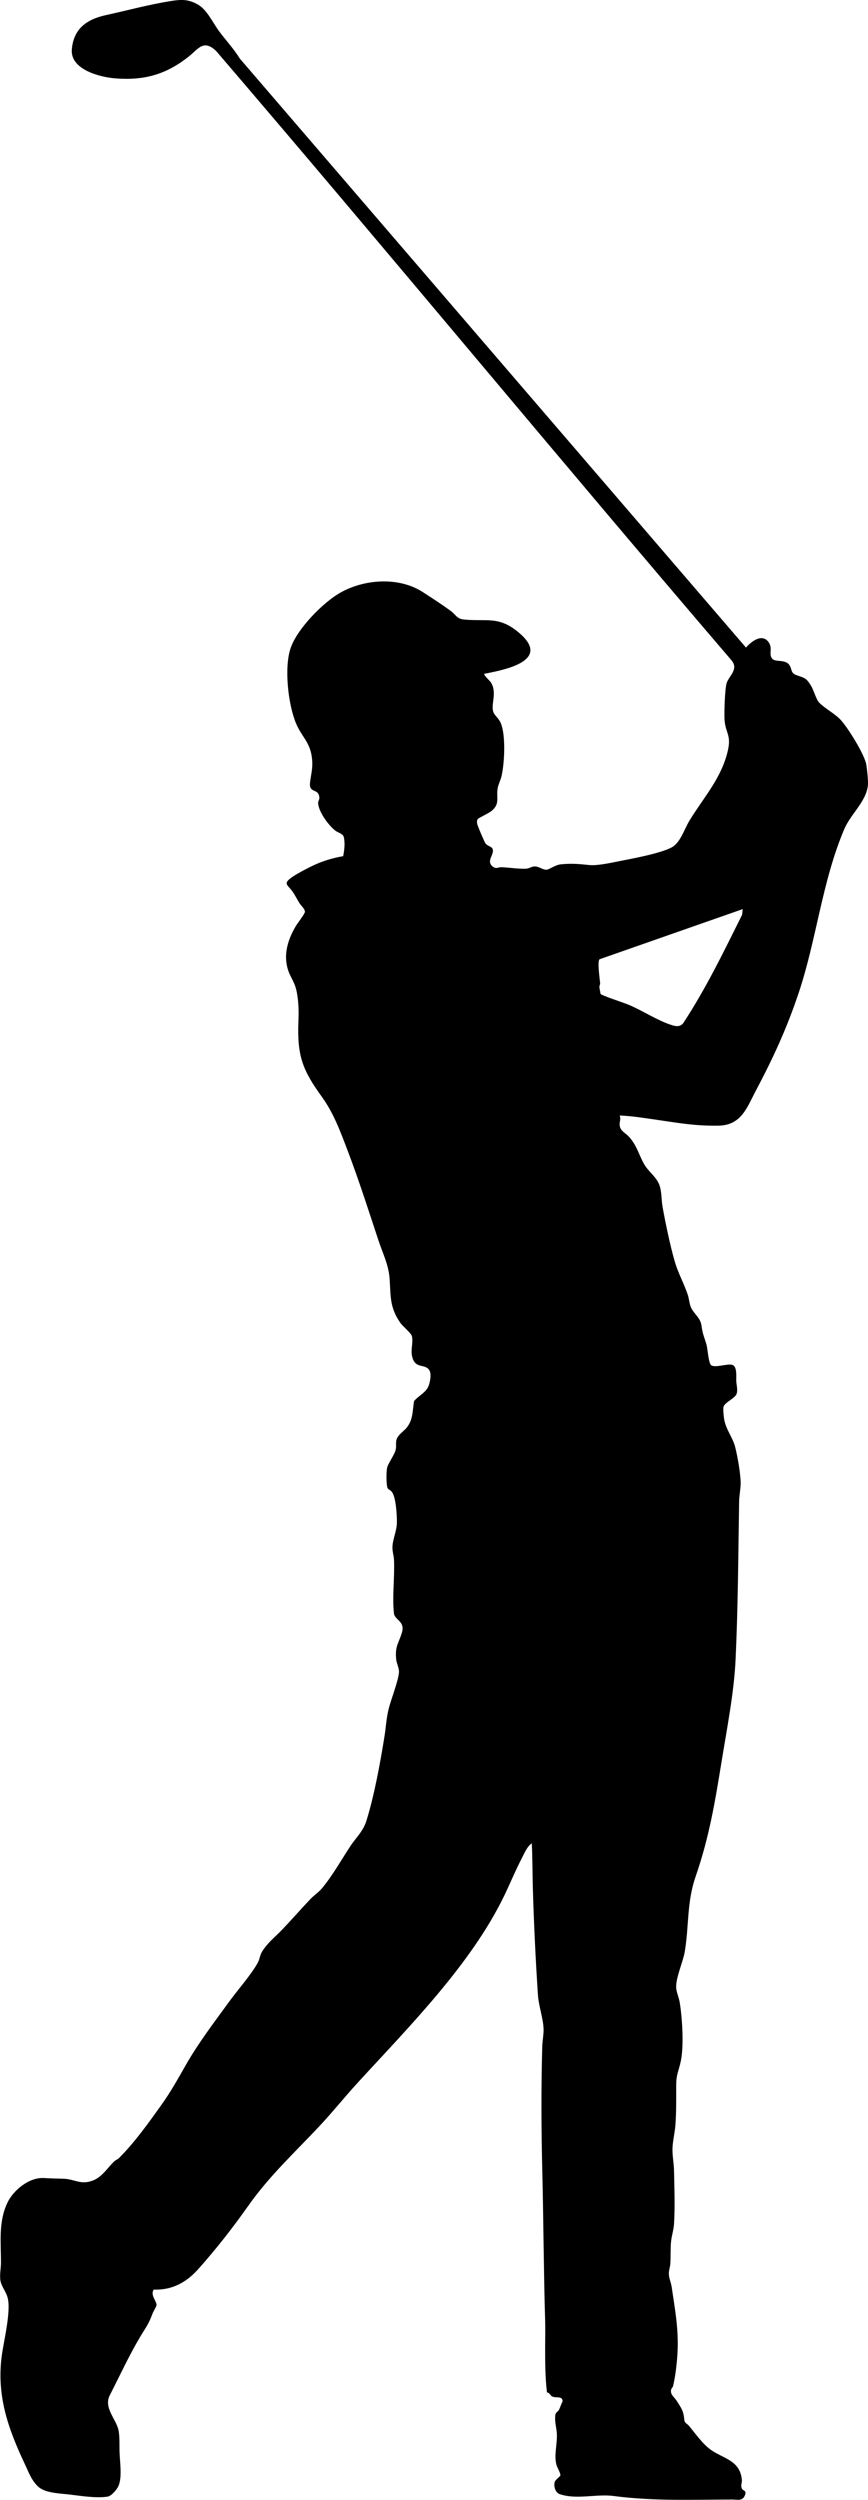 <?xml version="1.0" encoding="UTF-8"?>
<svg id="Silhouette_Image" data-name="Silhouette Image" xmlns="http://www.w3.org/2000/svg" viewBox="0 0 287.81 828.15">
  <path d="M205.47,369.55c.49,1.13-.12,2.07,0,3.24.18,1.9,1.93,2.54,3.01,3.71,2.73,2.95,3.35,6.12,5.15,9.25,1.33,2.31,4,4.13,4.99,6.77.84,2.24.65,4.96,1.08,7.32.97,5.42,2.59,13.21,4.14,18.42,1.03,3.47,3.03,7.14,4.21,10.67.45,1.35.51,2.93,1.07,4.21.89,2.02,3.11,3.4,3.46,5.9.46,3.27.89,3.64,1.69,6.47.41,1.45.63,6.18,1.6,6.8,1.38.88,5.31-.63,6.89-.17,1.77.52,1.3,3.95,1.37,5.35s.55,2.85.13,4.21c-.47,1.53-3.89,2.83-4.34,4.29-.22.7.03,3.09.16,3.94.54,3.61,2.85,6.15,3.7,9.49.78,3.05,1.79,8.81,1.81,11.89.01,1.78-.48,4.18-.51,5.99-.29,17.56-.36,35.06-1.18,52.56-.5,10.71-2.86,22.8-4.61,33.54-2.19,13.46-4.13,25.27-8.61,38.18-2.99,8.6-2.19,16.4-3.62,24.94-.57,3.43-3.18,9.05-2.83,12.24.16,1.44.91,3.12,1.15,4.61.85,5.17,1.41,14.28.39,19.3-.71,3.52-1.56,4.36-1.56,8.26,0,4.26.06,8.74-.25,12.96-.18,2.48-.87,5.27-.97,7.67s.45,5.09.5,7.44c.12,5.58.35,12.28,0,17.77-.12,1.95-.77,3.84-.97,5.75-.25,2.34-.09,5.06-.25,7.43-.08,1.14-.53,2.08-.49,3.37.04,1.47.73,2.87.94,4.34,1.08,7.35,2.27,13.55,1.96,21.09-.15,3.52-.68,8.3-1.5,11.7-.11.48-.58.77-.67,1.26-.29,1.63,1.09,2.41,1.87,3.63,1.52,2.4,2.27,3.36,2.5,6.14.11,1.34.89,1.34,1.52,2.09,2.15,2.58,4.58,6.1,7.33,8.03,4.19,2.95,9.64,3.43,10.26,9.92.09.96-.42,1.72-.08,2.7.37,1.11,2,.64.91,2.8-.8,1.58-2.72,1.01-4,1.02-13.27.03-26.32.57-39.39-1.17-5.65-.75-12.29,1.31-17.86-.62-1.46-.51-2.04-2.62-1.63-4.03.23-.79,1.83-1.77,1.88-2.21.07-.69-1.09-2.6-1.32-3.49-.87-3.27.35-6.92.13-10.44-.13-1.99-.78-3.89-.5-6,.13-.99.78-1,1.18-1.7s.78-2.04,1.24-2.84c0-1.96-2.16-1.02-3.44-1.62-.65-.31-.8-1.24-1.75-1.37-.61-5.16-.61-10.31-.6-15.5,0-2.73.08-5.39,0-8.16-.49-16.37-.54-33.01-.94-49.43-.34-13.79-.41-27.69-.02-41.51.05-1.74.49-4.02.44-5.75-.1-3.51-1.63-7.63-1.87-11.28-.78-11.79-1.35-23.74-1.69-35.5-.14-4.93-.1-9.84-.35-14.77-1.52.98-2.5,3.38-3.36,5.04-2.06,3.98-3.73,8.05-5.67,12.09-10.98,22.87-31.75,43.7-48.8,62.3-4.24,4.63-8.19,9.58-12.48,14.16-8.33,8.89-16.68,16.53-23.78,26.61-4.98,7.07-10.83,14.56-16.65,21.02-3.89,4.32-8.64,6.85-14.61,6.63-1.26,1.76,1.03,3.93.93,5.1-.05.58-1.02,2.01-1.31,2.8-1.46,3.88-2.2,4.51-4.17,7.83-3.72,6.27-6.71,12.8-10.02,19.26-2.19,4.27,2.36,8.1,2.96,11.95.36,2.33.19,5.04.29,7.39.13,3.05.88,8.06-.43,10.83-.54,1.14-2.23,3.2-3.54,3.42-3.64.61-9.01-.26-12.71-.7-2.88-.34-7.91-.45-10.21-2.51s-3.23-4.8-4.5-7.49c-5.55-11.76-9.44-22.61-7.69-35.92.65-4.94,3.22-15.05,1.9-19.47-.61-2.05-2.15-3.7-2.38-5.78-.21-1.91.21-3.65.22-5.5.04-6.77-.9-13.55,2.11-19.94,2-4.24,7.27-8.53,12.16-8.23,2.35.14,4.17.16,6.47.23,3.75.12,5.73,2.21,9.89.53,3-1.21,4.76-4.23,6.92-6.28.43-.41,1.11-.63,1.56-1.08,5.1-5.04,9.67-11.46,13.87-17.32,3.37-4.7,5.58-8.75,8.4-13.67,4.2-7.33,9.32-14,14.25-20.79,2.74-3.78,7.36-9.02,9.47-12.85.8-1.45.68-2.61,1.67-4.09,1.92-2.89,4.1-4.51,6.35-6.85,3.25-3.38,6.34-6.95,9.58-10.34,1.1-1.16,2.65-2.15,3.73-3.46,3.56-4.29,6.33-9.28,9.37-13.9,1.92-2.93,4.28-4.95,5.39-8.53,2.62-8.43,4.56-19.11,5.97-27.87.48-2.97.59-5.69,1.3-8.78.75-3.25,3.38-9.78,3.52-12.58.06-1.21-.78-2.83-.92-4.07-.5-4.51.83-5.42,1.91-9.08s-2.4-4.08-2.66-6.25c-.63-5.34.28-12.18.01-17.77-.07-1.56-.62-2.86-.5-4.56.17-2.44,1.43-5.24,1.46-7.68s-.28-8.55-1.69-10.3c-.4-.49-1.02-.74-1.31-1.09-.59-.72-.55-6.04-.18-7.11.6-1.71,2.39-4.14,2.76-5.64.27-1.08.05-1.93.19-2.93.28-2.05,2.41-3.09,3.57-4.59,2.06-2.64,1.83-5.55,2.35-8.69,1.31-1.61,3.56-2.61,4.59-4.53.67-1.25,1.24-4.25.56-5.53-1.29-2.43-4.25-.57-5.52-3.84-1.07-2.77.22-5.07-.34-7.58-.23-1.04-3-3.23-3.89-4.51-3.51-5.06-3.11-8.76-3.5-14.49-.32-4.67-2.24-8.34-3.67-12.65-3.32-10.02-6.55-20.15-10.31-30-2.42-6.36-4.59-12.28-8.59-17.81-6.28-8.68-8.09-13.43-7.68-24.49.1-2.82.14-5.44-.26-8.36-.45-3.3-.93-4.23-2.34-7.02-2.83-5.62-1.3-11.5,1.79-16.62.53-.88,3.01-4.07,2.98-4.68-.05-.99-1.31-2.04-1.79-2.8-.81-1.29-1.46-2.66-2.34-3.9-1.64-2.31-3.43-2.58.16-4.97,1.62-1.08,4.71-2.7,6.51-3.56,3.19-1.53,6.65-2.58,10.14-3.18.39-2.02.67-4.24.22-6.28-.27-1.21-1.82-1.43-2.71-2.09-2.29-1.69-5.75-6.4-5.82-9.28-.02-.82.76-1.11.23-2.65-.66-1.96-3.28-.75-2.92-4,.3-2.77.97-4.57.7-7.7-.49-5.77-3.49-7.45-5.39-12.12-2.58-6.33-3.92-18.31-1.75-24.77s10.85-15.24,16.58-18.45c7.97-4.47,19.32-5.24,27.17-.2,2.96,1.9,6.66,4.31,9.46,6.38,1.52,1.12,1.92,2.53,4.2,2.76,7.7.76,11.66-1.3,18.37,4.42,10.76,9.16-4.43,12.2-11.52,13.56-.35.38,1.84,2.38,2.12,2.8,2.35,3.57-.33,7.81,1.03,10.25.63,1.13,1.71,1.84,2.34,3.42,1.63,4.09,1.2,13.07.2,17.42-.33,1.43-1.18,2.95-1.35,4.41-.35,3.03.81,4.83-1.97,7.15-.96.8-4.15,2.21-4.54,2.66-.34.39-.29.98-.25,1.45.07.65,2.26,5.73,2.68,6.44.73,1.24,2.29,1.08,2.54,2.26.38,1.78-2.15,3.69-.19,5.47,1.24,1.13,1.89.31,3.01.35,2.45.08,5.8.62,8.17.49,1.13-.06,1.88-.75,2.87-.75,1.44-.01,2.66,1.1,3.84,1.1,1.02,0,2.91-1.6,4.8-1.79,3.45-.35,6.04-.14,9.37.22,2.73.3,7.2-.71,9.99-1.26,4.54-.89,13.48-2.53,17.32-4.51,3.03-1.56,4.28-6.06,5.99-8.88,4.66-7.68,10.77-14.21,12.8-23.43,1.09-4.93-.74-5.62-1.12-9.77-.19-2.09.09-10.76.7-12.49.85-2.42,4.08-4.57,1.55-7.52C185.21,151.84,129.08,83.86,71.76,17c-4.28-4.16-5.95-.81-9.22,1.77-7.52,5.92-14.67,7.93-24.23,7.2-5.24-.4-15.11-2.93-14.49-9.69s4.87-9.86,11.29-11.27c7.07-1.55,14.36-3.53,21.5-4.66,3.55-.56,5.79-.65,9.03,1.17,3,1.69,4.96,6.07,7.01,8.83,2.23,3.02,4.86,5.78,6.83,9.01l167.88,195.18c1.74-2.06,5.4-4.85,7.52-1.75,1.46,2.13-.16,3.95,1.23,5.48,1.1,1.21,4.4-.02,5.73,2.19.84,1.39.27,2.47,2.3,3.22,2.61.95,3.11.79,4.74,3.42.94,1.51,1.71,4.59,2.74,5.66,1.87,1.94,5.19,3.62,7.18,5.78,2.41,2.62,7.91,11.47,8.46,14.81.22,1.35.47,4.04.55,5.45.31,6.05-5.57,10.46-7.88,15.9-7.37,17.35-9.17,36.58-15.17,54.42-3.94,11.72-8.45,21.48-14.21,32.34-2.84,5.36-4.71,11.34-12.33,11.45s-12.89-.83-20.18-1.9c-4.16-.61-8.37-1.28-12.57-1.47ZM246.27,301.17l-47.46,16.61c-.83.7.09,6.64.18,7.98.03.39-.27.81-.24,1.2.04.74.31,1.53.36,2.28.25.51,7.9,3.02,9.17,3.55,4.57,1.89,9.68,5.26,14.17,6.71,1.47.47,2.81.84,4.01-.43,7.56-11.46,13.51-23.78,19.62-36.05l.18-1.85Z"/>
</svg>